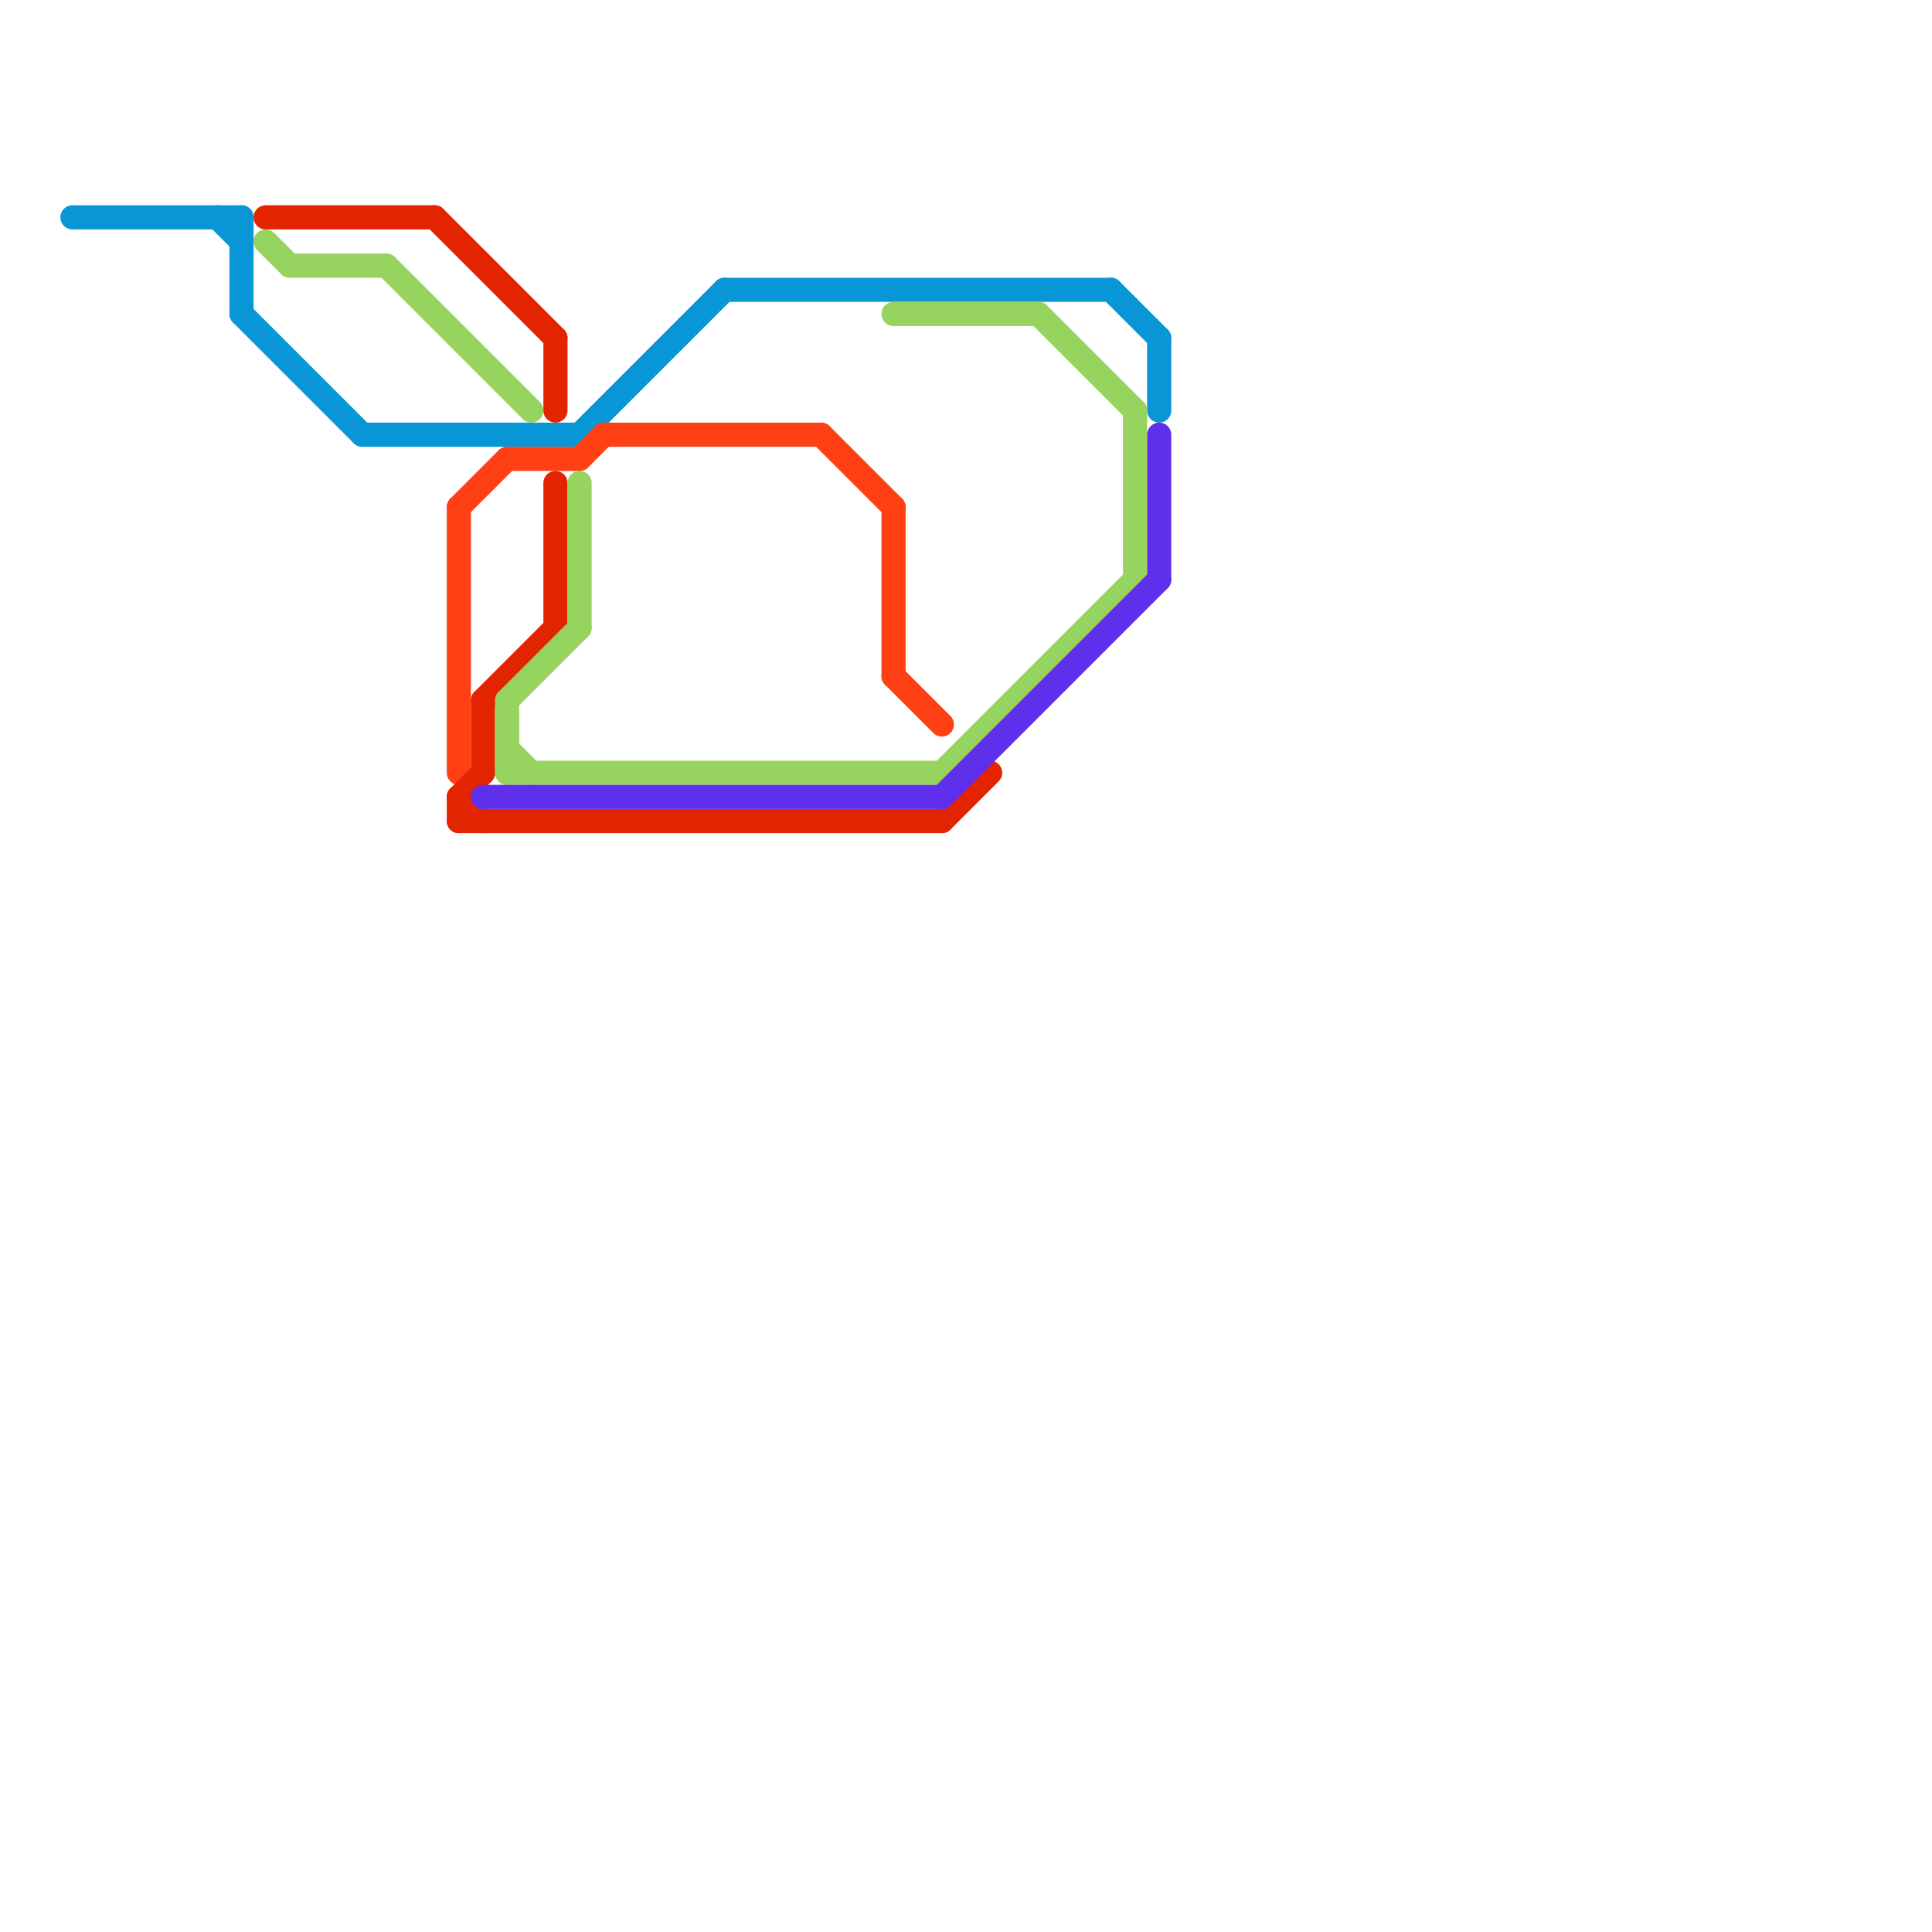 
<svg version="1.1" xmlns="http://www.w3.org/2000/svg" viewBox="0 0 80 80">
<style>text { font: 1px Helvetica; font-weight: 600; white-space: pre; dominant-baseline: central; } line { stroke-width: 1; fill: none; stroke-linecap: round; stroke-linejoin: round; } .c0 { stroke: #0896d7 } .c1 { stroke: #ff4015 } .c2 { stroke: #e22400 } .c3 { stroke: #96d35f } .c4 { stroke: #5e30eb } .w1 { stroke-width: 1; }</style><defs><g id="wm-xf"><circle r="1.2" fill="#000"/><circle r="0.9" fill="#fff"/><circle r="0.6" fill="#000"/><circle r="0.3" fill="#fff"/></g><g id="wm"><circle r="0.6" fill="#000"/><circle r="0.3" fill="#fff"/></g></defs><line class="c0 " x1="30" y1="12" x2="46" y2="12"/><line class="c0 " x1="24" y1="18" x2="30" y2="12"/><line class="c0 " x1="10" y1="13" x2="15" y2="18"/><line class="c0 " x1="48" y1="14" x2="48" y2="17"/><line class="c0 " x1="46" y1="12" x2="48" y2="14"/><line class="c0 " x1="10" y1="9" x2="10" y2="13"/><line class="c0 " x1="15" y1="18" x2="24" y2="18"/><line class="c0 " x1="3" y1="9" x2="10" y2="9"/><line class="c0 " x1="9" y1="9" x2="10" y2="10"/><line class="c1 " x1="24" y1="19" x2="25" y2="18"/><line class="c1 " x1="25" y1="18" x2="34" y2="18"/><line class="c1 " x1="19" y1="21" x2="21" y2="19"/><line class="c1 " x1="37" y1="28" x2="39" y2="30"/><line class="c1 " x1="19" y1="21" x2="19" y2="32"/><line class="c1 " x1="21" y1="19" x2="24" y2="19"/><line class="c1 " x1="34" y1="18" x2="37" y2="21"/><line class="c1 " x1="37" y1="21" x2="37" y2="28"/><line class="c2 " x1="23" y1="20" x2="23" y2="26"/><line class="c2 " x1="23" y1="14" x2="23" y2="17"/><line class="c2 " x1="19" y1="33" x2="20" y2="32"/><line class="c2 " x1="11" y1="9" x2="18" y2="9"/><line class="c2 " x1="18" y1="9" x2="23" y2="14"/><line class="c2 " x1="20" y1="29" x2="20" y2="32"/><line class="c2 " x1="20" y1="29" x2="23" y2="26"/><line class="c2 " x1="19" y1="33" x2="19" y2="34"/><line class="c2 " x1="19" y1="34" x2="39" y2="34"/><line class="c2 " x1="19" y1="33" x2="20" y2="34"/><line class="c2 " x1="39" y1="34" x2="41" y2="32"/><line class="c3 " x1="47" y1="17" x2="47" y2="24"/><line class="c3 " x1="21" y1="29" x2="24" y2="26"/><line class="c3 " x1="21" y1="31" x2="22" y2="32"/><line class="c3 " x1="39" y1="32" x2="47" y2="24"/><line class="c3 " x1="21" y1="32" x2="39" y2="32"/><line class="c3 " x1="16" y1="11" x2="22" y2="17"/><line class="c3 " x1="21" y1="29" x2="21" y2="32"/><line class="c3 " x1="24" y1="20" x2="24" y2="26"/><line class="c3 " x1="11" y1="10" x2="12" y2="11"/><line class="c3 " x1="12" y1="11" x2="16" y2="11"/><line class="c3 " x1="37" y1="13" x2="43" y2="13"/><line class="c3 " x1="43" y1="13" x2="47" y2="17"/><line class="c4 " x1="20" y1="33" x2="39" y2="33"/><line class="c4 " x1="48" y1="18" x2="48" y2="24"/><line class="c4 " x1="39" y1="33" x2="48" y2="24"/>
</svg>
